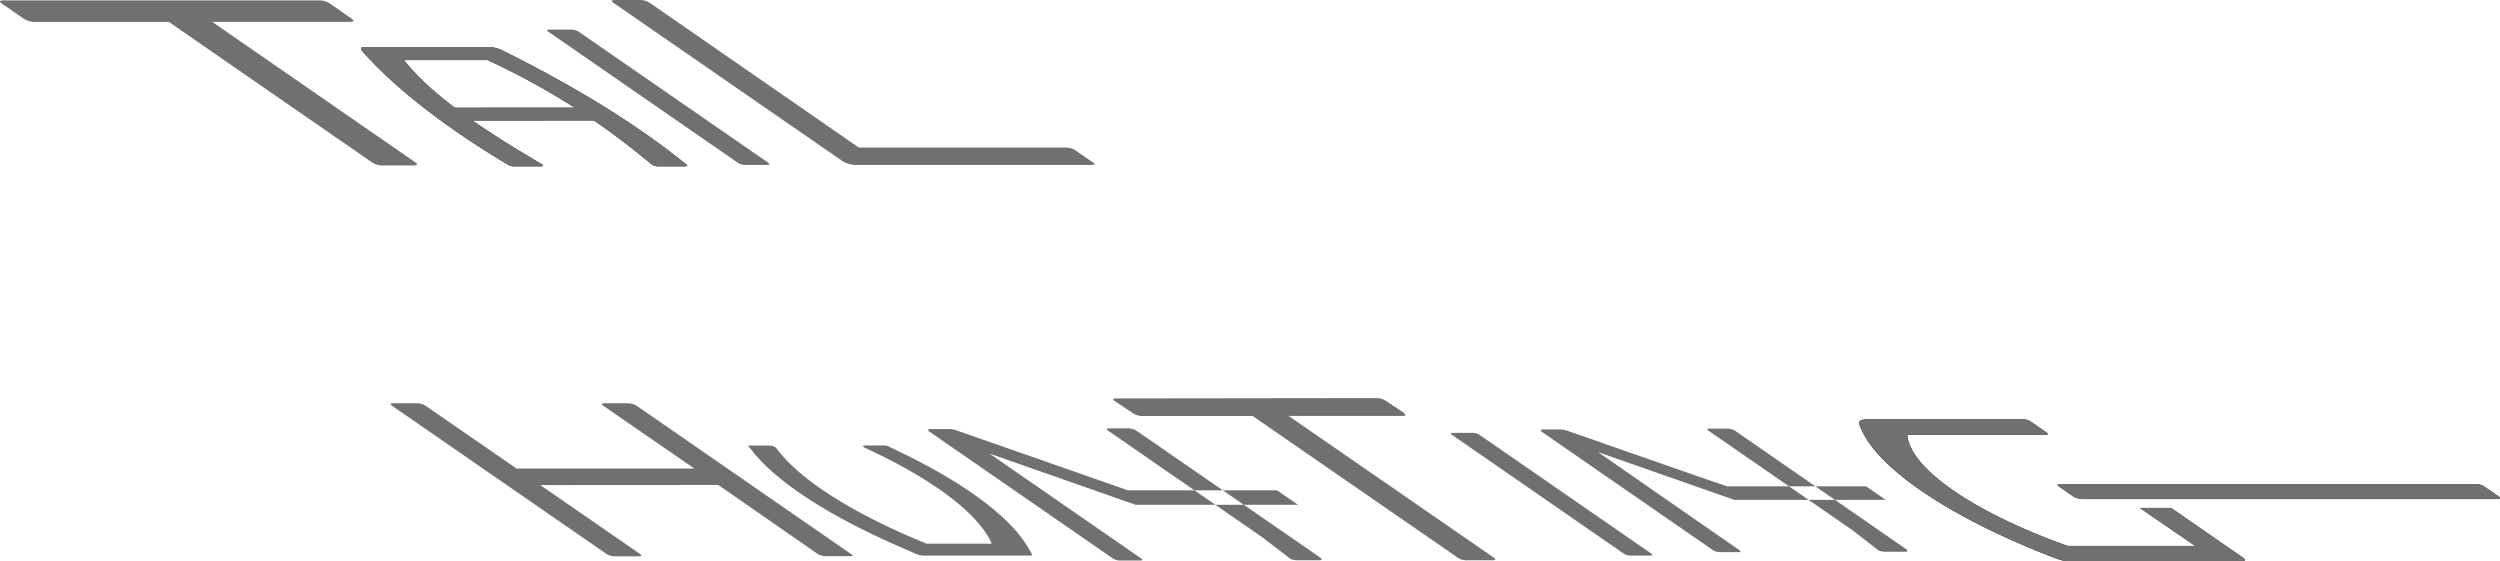 <svg xmlns="http://www.w3.org/2000/svg" viewBox="0 0 439.59 98.71"><defs><style>.cls-1{fill:#717071;}.cls-2{fill:#231815;}</style></defs><title>shadow</title><g id="レイヤー_2" data-name="レイヤー 2"><g id="ライン"><path class="cls-1" d="M61.43,3.84H37.31L72.92,28.47c.6.42.58.62-.31.63H67.42a3.34,3.34,0,0,1-2.11-.62L29.7,3.86H6.22a3.64,3.64,0,0,1-2.17-.66L.46.73C-.19.28-.17.07.64.07l55.3,0A3.47,3.47,0,0,1,58.11.7l3.58,2.48C62.35,3.63,62.32,3.84,61.43,3.84Z"/><path class="cls-1" d="M246.5,73.14H226.59l36,24.86c.49.35.47.52-.26.52H258a2.76,2.76,0,0,1-1.74-.51l-36-24.86H200.93a3,3,0,0,1-1.79-.54l-3-2c-.54-.38-.52-.55.15-.55L242,70a2.87,2.87,0,0,1,1.79.55l3,2C247.26,73,247.24,73.14,246.5,73.14Z"/><path class="cls-1" d="M134.74,29h-3.62a2.36,2.36,0,0,1-1.41-.4l-33.26-23c-.37-.25-.36-.4.26-.4h3.62a2.56,2.56,0,0,1,1.55.46l33.17,22.93C135.47,28.93,135.3,29,134.74,29Z"/><path class="cls-1" d="M290.06,97.69h-3.29a2.14,2.14,0,0,1-1.28-.36L255.32,76.47c-.34-.23-.32-.36.24-.36h3.28a2.31,2.31,0,0,1,1.41.42l30.09,20.8C290.72,97.58,290.56,97.69,290.06,97.69Z"/><path class="cls-1" d="M191.86,29l-41.18,0a4.51,4.51,0,0,1-2.77-.83L108,.59c-.56-.38-.59-.59.16-.59h4.42a3.22,3.22,0,0,1,1.8.59L151,25.94l36.42,0a3,3,0,0,1,1.71.52l3,2.08C192.63,28.83,192.54,29,191.86,29Z"/><path class="cls-1" d="M149.43,97.8h-4a3.09,3.09,0,0,1-1.71-.44L126.29,85.27,95,85.29l17.48,12.08c.46.32.39.45-.23.45h-4.08a2.75,2.75,0,0,1-1.58-.45L69,71.39c-.47-.32-.45-.48.24-.48h4.07a2.85,2.85,0,0,1,1.58.48l15.95,11h31.25l-15.95-11q-.69-.48.24-.48h4a3.11,3.11,0,0,1,1.63.48l37.59,26C150.05,97.67,150.05,97.8,149.43,97.8Z"/><path class="cls-1" d="M180.9,97.7H162.55a4.17,4.17,0,0,1-2-.53L158,96.05c-12.7-5.53-22-11.67-26.18-17.34h0c-.37-.25-.29-.37.15-.37h3.25a2.15,2.15,0,0,1,1.22.37l.17.22c4.08,5.49,13.51,11.46,26.32,16.67h11.46c-2.29-5.23-10.14-11.2-21.92-16.68L152,78.7c-.37-.25-.29-.37.21-.37h3.19a2.07,2.07,0,0,1,1.23.37h0c12.16,5.66,20.64,11.8,24,17.34l.67,1.1C181.47,97.54,181.69,97.7,180.9,97.7Z"/><path class="cls-1" d="M221.94,94.46,194.85,75.73c-.4-.28-.33-.41.21-.41h3.42a2.65,2.65,0,0,1,1.4.45L232.09,98c.44.3.43.52-.27.52h-3.58a3.91,3.91,0,0,1-1.29-.22Zm-22.28-5.7,28.57,0-3.68-2.54-26.21,0-4.78-1.67-25.35-8.86a4.28,4.28,0,0,0-1.28-.25h-3.2c-.65,0-.7.19-.22.52l32.1,22.19a2.34,2.34,0,0,0,1.36.41h3.46c.55,0,.56-.14.16-.41L174,79.76l25.68,9"/><path class="cls-1" d="M325.69,93.2,300.44,75.75c-.37-.26-.3-.39.2-.39h3.18a2.51,2.51,0,0,1,1.31.41l30,20.76c.41.28.41.49-.25.49h-3.33a3.66,3.66,0,0,1-1.21-.21Zm-20.77-5.31h26.64l-3.43-2.38-24.44,0L299.24,84l-23.63-8.25a3.92,3.92,0,0,0-1.19-.23h-3c-.61,0-.65.18-.2.49l29.91,20.68a2.18,2.18,0,0,0,1.26.39h3.24c.5,0,.52-.13.15-.39L281,79.5l23.93,8.39"/><path class="cls-2" d="M386,96h-22.3l-.11,0c-16.53-5.87-27.8-13.68-28.21-19.54h24.13c.59,0,.77-.13.29-.45l-2.68-1.86a2.55,2.55,0,0,0-1.55-.42H349.9l-21.55,0c-1,0-1.54.26-1.46.69h0c2.24,7.3,15.27,16.3,34.13,23.59h0a11.39,11.39,0,0,0,2.4.69l30.51,0c.93,0,1.1-.21.36-.72l-2.72-1.88-9.81-6.79h-5.51Z"/><path class="cls-2" d="M435.47,85.15l-63.25,0h-10c-.53,0-.59.12-.11.45l2.42,1.67a3.35,3.35,0,0,0,1.64.48H376l63.19,0c.45,0,.55-.19.22-.42l-2.52-1.74A2.26,2.26,0,0,0,435.47,85.15Z"/><path class="cls-1" d="M386,96h-22.3l-.11,0c-16.53-5.87-27.8-13.68-28.21-19.54h24.13c.59,0,.77-.13.29-.45l-2.68-1.86a2.55,2.55,0,0,0-1.55-.42H349.9l-21.55,0c-1,0-1.54.26-1.46.69h0c2.24,7.3,15.27,16.3,34.13,23.59h0a11.39,11.39,0,0,0,2.4.69l30.51,0c.93,0,1.1-.21.36-.72l-2.72-1.88-9.81-6.79h-5.51Z"/><path class="cls-1" d="M435.47,85.15l-63.25,0h-10c-.53,0-.59.12-.11.45l2.42,1.67a3.35,3.35,0,0,0,1.64.48H376l63.19,0c.45,0,.55-.19.22-.42l-2.52-1.74A2.26,2.26,0,0,0,435.47,85.15Z"/><path class="cls-2" d="M88.41,8.9l-.11-.06a6.22,6.22,0,0,0-2.07-.57H64c-.85,0-.39.58-.39.58l0,.05c5.76,6.52,14.43,13.3,25.6,20a2.17,2.17,0,0,0,1.31.35H95c.53,0,.66-.1.29-.35l-2.61-1.57C83.23,21.69,75.21,16,71.05,10.56H85.72a127.15,127.15,0,0,1,26.94,16.77l1.93,1.57a2.17,2.17,0,0,0,1.31.35h4.44c.54,0,.66-.1.3-.35C112.42,22.19,101.5,15.41,88.41,8.9Z"/><polygon class="cls-2" points="78.95 18.94 82.21 21.2 105.34 21.18 102.08 18.93 78.95 18.94"/><path class="cls-1" d="M88.41,8.9l-.11-.06a6.22,6.22,0,0,0-2.07-.57H64c-.85,0-.39.58-.39.58l0,.05c5.76,6.52,14.43,13.3,25.6,20a2.17,2.17,0,0,0,1.31.35H95c.53,0,.66-.1.29-.35l-2.61-1.57C83.23,21.69,75.21,16,71.05,10.56H85.72a127.15,127.15,0,0,1,26.94,16.77l1.93,1.57a2.17,2.17,0,0,0,1.31.35h4.44c.54,0,.66-.1.3-.35C112.42,22.19,101.5,15.41,88.41,8.9Z"/><polygon class="cls-1" points="78.95 18.94 82.21 21.2 105.34 21.18 102.08 18.93 78.95 18.94"/></g></g></svg>